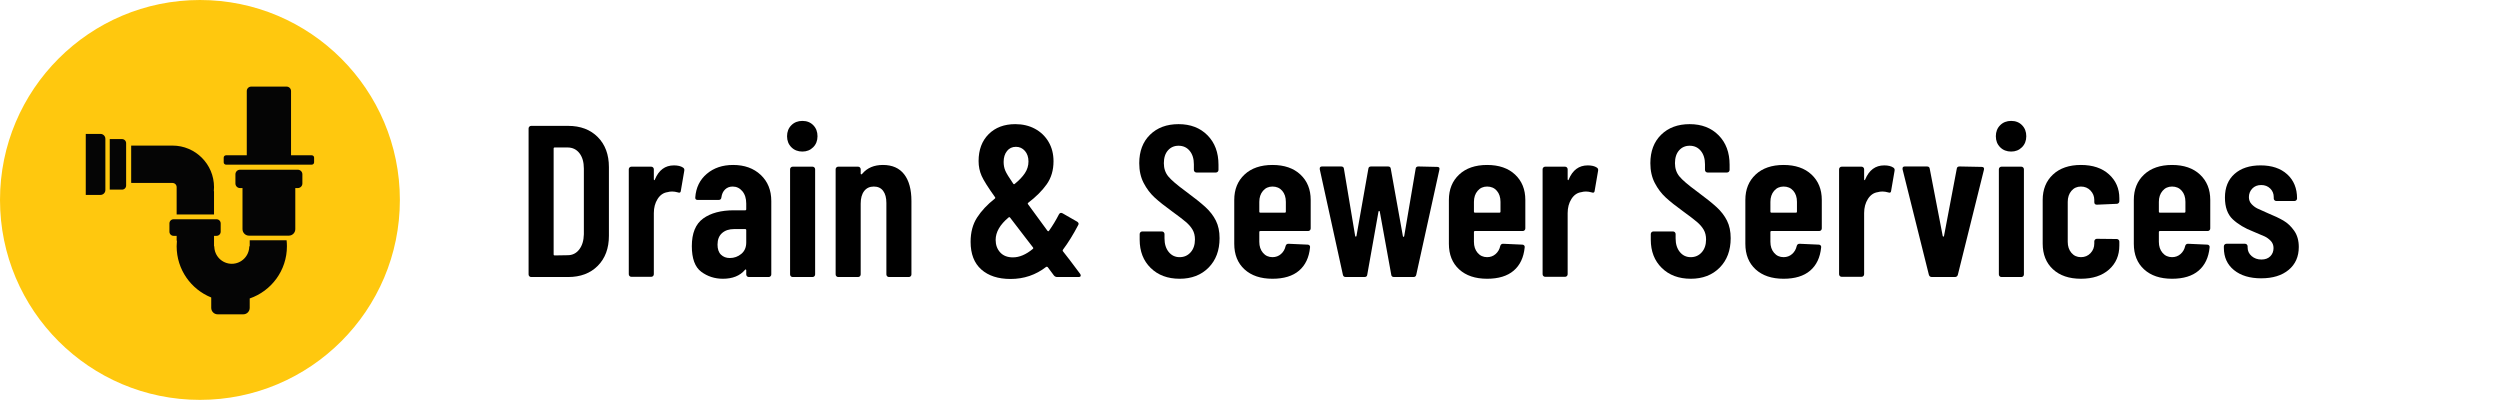 <?xml version="1.0" encoding="UTF-8" standalone="no"?><!DOCTYPE svg PUBLIC "-//W3C//DTD SVG 1.1//EN" "http://www.w3.org/Graphics/SVG/1.1/DTD/svg11.dtd"><svg width="100%" height="100%" viewBox="0 0 2605 417" version="1.1" xmlns="http://www.w3.org/2000/svg" xmlns:xlink="http://www.w3.org/1999/xlink" xml:space="preserve" xmlns:serif="http://www.serif.com/" style="fill-rule:evenodd;clip-rule:evenodd;stroke-linejoin:round;stroke-miterlimit:2;"><rect id="page-header_drain-ab25wi001wg" x="-0" y="0" width="2604.17" height="416.667" style="fill:none;"/><clipPath id="_clip1"><rect x="-0" y="0" width="2604.17" height="416.667"/></clipPath><g clip-path="url(#_clip1)"><path d="M553.486,288.658c-0.75,0 -1.388,-0.262 -1.913,-0.787c-0.525,-0.525 -0.787,-1.163 -0.787,-1.913l-0,-152.1c-0,-0.75 0.262,-1.387 0.787,-1.912c0.525,-0.525 1.163,-0.788 1.913,-0.788l38.475,0c12.9,0 23.212,3.9 30.937,11.7c7.725,7.8 11.588,18.225 11.588,31.275l-0,71.55c-0,13.05 -3.863,23.475 -11.588,31.275c-7.725,7.8 -18.037,11.7 -30.937,11.7l-38.475,0Zm23.4,-23.625c-0,0.75 0.375,1.125 1.125,1.125l13.5,-0.225c4.95,0 8.962,-1.987 12.037,-5.962c3.075,-3.975 4.688,-9.263 4.838,-15.863l-0,-68.4c-0,-6.75 -1.538,-12.112 -4.613,-16.087c-3.075,-3.975 -7.237,-5.963 -12.487,-5.963l-13.275,0c-0.75,0 -1.125,0.375 -1.125,1.125l-0,110.25Z" style="fill-rule:nonzero;"/><path d="M702.211,172.333c4.05,0 7.2,0.75 9.45,2.25c1.2,0.75 1.65,1.875 1.35,3.375l-3.6,20.925c-0.15,1.8 -1.2,2.325 -3.15,1.575c-2.1,-0.6 -4.05,-0.9 -5.85,-0.9c-1.8,0 -3.45,0.225 -4.95,0.675c-4.2,0.6 -7.613,2.963 -10.238,7.088c-2.625,4.125 -3.937,9.037 -3.937,14.737l-0,63.675c-0,0.75 -0.263,1.388 -0.788,1.913c-0.525,0.525 -1.162,0.787 -1.912,0.787l-20.7,0c-0.75,0 -1.388,-0.262 -1.913,-0.787c-0.525,-0.525 -0.787,-1.163 -0.787,-1.913l-0,-109.35c-0,-0.75 0.262,-1.387 0.787,-1.912c0.525,-0.525 1.163,-0.788 1.913,-0.788l20.7,0c0.75,0 1.387,0.263 1.912,0.788c0.525,0.525 0.788,1.162 0.788,1.912l-0,10.35c-0,0.6 0.15,0.938 0.45,1.013c0.3,0.075 0.525,-0.188 0.675,-0.788c4.05,-9.75 10.65,-14.625 19.8,-14.625Z" style="fill-rule:nonzero;"/><path d="M763.861,171.883c11.85,0 21.45,3.45 28.8,10.35c7.35,6.9 11.025,15.975 11.025,27.225l-0,76.5c-0,0.75 -0.263,1.388 -0.788,1.913c-0.525,0.525 -1.162,0.787 -1.912,0.787l-20.7,0c-0.75,0 -1.388,-0.262 -1.913,-0.787c-0.525,-0.525 -0.787,-1.163 -0.787,-1.913l-0,-4.275c-0,-0.45 -0.15,-0.75 -0.45,-0.9c-0.3,-0.15 -0.6,0 -0.9,0.45c-5.25,6.15 -12.9,9.225 -22.95,9.225c-8.55,0 -16.088,-2.437 -22.613,-7.312c-6.525,-4.875 -9.787,-13.763 -9.787,-26.663c-0,-13.5 3.937,-23.1 11.812,-28.8c7.875,-5.7 18.563,-8.55 32.063,-8.55l11.7,0c0.75,0 1.125,-0.375 1.125,-1.125l-0,-5.85c-0,-5.4 -1.35,-9.712 -4.05,-12.937c-2.7,-3.225 -6.075,-4.838 -10.125,-4.838c-3.15,0 -5.775,1.013 -7.875,3.038c-2.1,2.025 -3.375,4.762 -3.825,8.212c-0.15,1.8 -1.125,2.7 -2.925,2.7l-21.825,0c-1.8,0 -2.625,-0.9 -2.475,-2.7c0.75,-10.2 4.762,-18.375 12.037,-24.525c7.275,-6.15 16.388,-9.225 27.338,-9.225Zm-3.375,96.975c4.5,0 8.475,-1.425 11.925,-4.275c3.45,-2.85 5.175,-6.825 5.175,-11.925l-0,-12.825c-0,-0.75 -0.375,-1.125 -1.125,-1.125l-11.7,0c-5.1,0 -9.225,1.388 -12.375,4.163c-3.15,2.775 -4.725,6.787 -4.725,12.037c-0,4.65 1.2,8.138 3.6,10.463c2.4,2.325 5.475,3.487 9.225,3.487Z" style="fill-rule:nonzero;"/><path d="M836.086,157.933c-4.65,0 -8.475,-1.5 -11.475,-4.5c-3,-3 -4.5,-6.825 -4.5,-11.475c-0,-4.65 1.5,-8.475 4.5,-11.475c3,-3 6.825,-4.5 11.475,-4.5c4.65,0 8.437,1.5 11.362,4.5c2.925,3 4.388,6.825 4.388,11.475c-0,4.65 -1.5,8.475 -4.5,11.475c-3,3 -6.75,4.5 -11.25,4.5Zm-10.125,130.725c-0.75,0 -1.388,-0.262 -1.913,-0.787c-0.525,-0.525 -0.787,-1.163 -0.787,-1.913l-0,-109.575c-0,-0.75 0.262,-1.387 0.787,-1.912c0.525,-0.525 1.163,-0.788 1.913,-0.788l20.7,0c0.75,0 1.387,0.263 1.912,0.788c0.525,0.525 0.788,1.162 0.788,1.912l-0,109.575c-0,0.75 -0.263,1.388 -0.788,1.913c-0.525,0.525 -1.162,0.787 -1.912,0.787l-20.7,0Z" style="fill-rule:nonzero;"/><path d="M920.011,171.883c9.75,0 17.137,3.263 22.162,9.788c5.025,6.525 7.538,15.787 7.538,27.787l-0,76.5c-0,0.75 -0.263,1.388 -0.788,1.913c-0.525,0.525 -1.162,0.787 -1.912,0.787l-20.7,0c-0.75,0 -1.388,-0.262 -1.913,-0.787c-0.525,-0.525 -0.787,-1.163 -0.787,-1.913l-0,-74.475c-0,-5.4 -1.125,-9.6 -3.375,-12.6c-2.25,-3 -5.475,-4.5 -9.675,-4.5c-4.35,0 -7.725,1.575 -10.125,4.725c-2.4,3.15 -3.6,7.5 -3.6,13.05l-0,73.8c-0,0.75 -0.263,1.388 -0.788,1.913c-0.525,0.525 -1.162,0.787 -1.912,0.787l-20.7,0c-0.75,0 -1.388,-0.262 -1.913,-0.787c-0.525,-0.525 -0.787,-1.163 -0.787,-1.913l-0,-109.575c-0,-0.75 0.262,-1.387 0.787,-1.912c0.525,-0.525 1.163,-0.788 1.913,-0.788l20.7,0c0.75,0 1.387,0.263 1.912,0.788c0.525,0.525 0.788,1.162 0.788,1.912l-0,4.5c-0,0.45 0.187,0.713 0.562,0.788c0.375,0.075 0.788,-0.188 1.238,-0.788c5.1,-6 12.225,-9 21.375,-9Z" style="fill-rule:nonzero;"/><path d="M1125.44,285.283c0.45,0.6 0.675,1.2 0.675,1.8c-0,1.05 -0.75,1.575 -2.25,1.575l-22.275,0c-1.35,0 -2.475,-0.525 -3.375,-1.575l-6.525,-8.775c-0.45,-0.45 -0.975,-0.525 -1.575,-0.225c-10.8,8.4 -23.175,12.6 -37.125,12.6c-12.9,0 -23.063,-3.3 -30.488,-9.9c-7.425,-6.6 -11.137,-16.2 -11.137,-28.8c-0,-9.9 2.25,-18.337 6.75,-25.312c4.5,-6.975 10.65,-13.538 18.45,-19.688c0.6,-0.45 0.675,-0.975 0.225,-1.575c-7.2,-10.05 -11.85,-17.437 -13.95,-22.162c-2.1,-4.725 -3.15,-9.863 -3.15,-15.413c-0,-11.7 3.487,-21.037 10.462,-28.012c6.975,-6.975 16.238,-10.463 27.788,-10.463c7.65,0 14.475,1.613 20.475,4.838c6,3.225 10.725,7.762 14.175,13.612c3.45,5.85 5.175,12.6 5.175,20.25c-0,9.3 -2.363,17.288 -7.088,23.963c-4.725,6.675 -11.137,13.087 -19.237,19.237c-0.6,0.45 -0.675,0.975 -0.225,1.575c0.6,0.9 3.45,4.8 8.55,11.7l11.7,15.975c0.3,0.3 0.6,0.45 0.9,0.45c0.3,0 0.525,-0.15 0.675,-0.45c3.75,-5.25 7.2,-10.95 10.35,-17.1c0.9,-1.65 2.175,-2.025 3.825,-1.125l15.3,8.775c1.5,1.05 1.8,2.25 0.9,3.6c-5.1,9.75 -10.35,18.225 -15.75,25.425c-0.45,0.6 -0.525,1.125 -0.225,1.575c3.75,4.65 9.75,12.525 18,23.625Zm-66.825,-132.3c-3.9,0 -7.013,1.463 -9.338,4.388c-2.325,2.925 -3.487,6.712 -3.487,11.362c-0,3.3 0.562,6.3 1.687,9c1.125,2.7 3.863,7.2 8.213,13.5c0.45,0.75 0.975,0.9 1.575,0.45c4.65,-3.75 8.212,-7.5 10.687,-11.25c2.475,-3.75 3.713,-7.8 3.713,-12.15c-0,-4.5 -1.238,-8.175 -3.713,-11.025c-2.475,-2.85 -5.587,-4.275 -9.337,-4.275Zm-3.15,115.2c6.75,0 13.65,-2.925 20.7,-8.775c0.6,-0.45 0.675,-0.975 0.225,-1.575l-8.325,-10.8l-15.525,-20.25c-0.45,-0.6 -0.975,-0.675 -1.575,-0.225c-9,7.5 -13.5,15.3 -13.5,23.4c-0,5.25 1.575,9.6 4.725,13.05c3.15,3.45 7.575,5.175 13.275,5.175Z" style="fill-rule:nonzero;"/><path d="M1229.16,290.458c-12.45,0 -22.5,-3.75 -30.15,-11.25c-7.65,-7.5 -11.475,-17.325 -11.475,-29.475l-0,-5.85c-0,-0.75 0.262,-1.387 0.787,-1.912c0.525,-0.525 1.163,-0.788 1.913,-0.788l20.475,0c0.75,0 1.387,0.263 1.912,0.788c0.525,0.525 0.788,1.162 0.788,1.912l-0,4.5c-0,5.85 1.462,10.575 4.387,14.175c2.925,3.6 6.713,5.4 11.363,5.4c4.65,0 8.475,-1.687 11.475,-5.062c3,-3.375 4.5,-7.838 4.5,-13.388c-0,-3.9 -0.825,-7.275 -2.475,-10.125c-1.65,-2.85 -3.975,-5.55 -6.975,-8.1c-3,-2.55 -7.8,-6.225 -14.4,-11.025c-7.5,-5.4 -13.538,-10.2 -18.113,-14.4c-4.575,-4.2 -8.4,-9.262 -11.475,-15.187c-3.075,-5.925 -4.612,-12.788 -4.612,-20.588c-0,-12.45 3.75,-22.35 11.25,-29.7c7.5,-7.35 17.4,-11.025 29.7,-11.025c12.45,0 22.5,3.863 30.15,11.588c7.65,7.725 11.475,17.962 11.475,30.712l-0,5.4c-0,0.75 -0.263,1.388 -0.788,1.913c-0.525,0.525 -1.162,0.787 -1.912,0.787l-20.25,0c-0.75,0 -1.388,-0.262 -1.913,-0.787c-0.525,-0.525 -0.787,-1.163 -0.787,-1.913l-0,-5.85c-0,-5.85 -1.463,-10.537 -4.388,-14.062c-2.925,-3.525 -6.787,-5.288 -11.587,-5.288c-4.5,0 -8.175,1.613 -11.025,4.838c-2.85,3.225 -4.275,7.687 -4.275,13.387c-0,5.4 1.537,9.975 4.612,13.725c3.075,3.75 9.113,8.925 18.113,15.525c9.15,6.75 16.05,12.263 20.7,16.538c4.65,4.275 8.25,8.962 10.8,14.062c2.55,5.1 3.825,11.175 3.825,18.225c-0,12.75 -3.825,22.988 -11.475,30.713c-7.65,7.725 -17.7,11.587 -30.15,11.587Z" style="fill-rule:nonzero;"/><path d="M1365.74,238.033c-0,0.75 -0.263,1.388 -0.788,1.913c-0.525,0.525 -1.162,0.787 -1.912,0.787l-49.725,0c-0.75,0 -1.125,0.375 -1.125,1.125l-0,10.125c-0,4.65 1.275,8.475 3.825,11.475c2.55,3 5.85,4.5 9.9,4.5c3.45,0 6.412,-1.087 8.887,-3.262c2.475,-2.175 4.088,-4.988 4.838,-8.438c0.45,-1.5 1.425,-2.25 2.925,-2.25l20.025,0.9c0.75,0 1.387,0.263 1.912,0.788c0.525,0.525 0.713,1.237 0.563,2.137c-1.05,10.5 -4.875,18.563 -11.475,24.188c-6.6,5.625 -15.825,8.437 -27.675,8.437c-12.3,0 -22.013,-3.262 -29.138,-9.787c-7.125,-6.525 -10.687,-15.413 -10.687,-26.663l-0,-45.675c-0,-10.95 3.562,-19.762 10.687,-26.437c7.125,-6.675 16.838,-10.013 29.138,-10.013c12.3,0 22.012,3.338 29.137,10.013c7.125,6.675 10.688,15.487 10.688,26.437l-0,29.7Zm-39.825,-43.65c-4.05,0 -7.35,1.5 -9.9,4.5c-2.55,3 -3.825,6.825 -3.825,11.475l-0,10.125c-0,0.75 0.375,1.125 1.125,1.125l25.425,0c0.75,0 1.125,-0.375 1.125,-1.125l-0,-10.125c-0,-4.8 -1.275,-8.662 -3.825,-11.587c-2.55,-2.925 -5.925,-4.388 -10.125,-4.388Z" style="fill-rule:nonzero;"/><path d="M1402.19,288.658c-1.65,0 -2.625,-0.825 -2.925,-2.475l-24.075,-109.8l-0,-0.9c-0,-1.35 0.825,-2.025 2.475,-2.025l19.8,0c1.8,0 2.775,0.825 2.925,2.475l11.7,69.975c0.15,0.45 0.375,0.675 0.675,0.675c0.3,0 0.525,-0.225 0.675,-0.675l12.375,-69.975c0.15,-1.65 1.125,-2.475 2.925,-2.475l17.55,0c1.8,0 2.775,0.825 2.925,2.475l12.6,70.2c0.15,0.45 0.375,0.675 0.675,0.675c0.3,0 0.525,-0.225 0.675,-0.675l11.925,-70.2c0.15,-1.65 1.125,-2.475 2.925,-2.475l19.575,0.45c1.95,0 2.7,0.975 2.25,2.925l-24.075,109.35c-0.3,1.65 -1.275,2.475 -2.925,2.475l-20.25,0c-1.8,0 -2.775,-0.825 -2.925,-2.475l-11.925,-65.7c-0.15,-0.45 -0.375,-0.675 -0.675,-0.675c-0.3,0 -0.525,0.225 -0.675,0.675l-11.7,65.7c-0.15,1.65 -1.125,2.475 -2.925,2.475l-19.575,0Z" style="fill-rule:nonzero;"/><path d="M1589.39,238.033c-0,0.75 -0.263,1.388 -0.788,1.913c-0.525,0.525 -1.162,0.787 -1.912,0.787l-49.725,0c-0.75,0 -1.125,0.375 -1.125,1.125l-0,10.125c-0,4.65 1.275,8.475 3.825,11.475c2.55,3 5.85,4.5 9.9,4.5c3.45,0 6.412,-1.087 8.887,-3.262c2.475,-2.175 4.088,-4.988 4.838,-8.438c0.45,-1.5 1.425,-2.25 2.925,-2.25l20.025,0.9c0.75,0 1.387,0.263 1.912,0.788c0.525,0.525 0.713,1.237 0.563,2.137c-1.05,10.5 -4.875,18.563 -11.475,24.188c-6.6,5.625 -15.825,8.437 -27.675,8.437c-12.3,0 -22.013,-3.262 -29.138,-9.787c-7.125,-6.525 -10.687,-15.413 -10.687,-26.663l-0,-45.675c-0,-10.95 3.562,-19.762 10.687,-26.437c7.125,-6.675 16.838,-10.013 29.138,-10.013c12.3,0 22.012,3.338 29.137,10.013c7.125,6.675 10.688,15.487 10.688,26.437l-0,29.7Zm-39.825,-43.65c-4.05,0 -7.35,1.5 -9.9,4.5c-2.55,3 -3.825,6.825 -3.825,11.475l-0,10.125c-0,0.75 0.375,1.125 1.125,1.125l25.425,0c0.75,0 1.125,-0.375 1.125,-1.125l-0,-10.125c-0,-4.8 -1.275,-8.662 -3.825,-11.587c-2.55,-2.925 -5.925,-4.388 -10.125,-4.388Z" style="fill-rule:nonzero;"/><path d="M1654.41,172.333c4.05,0 7.2,0.75 9.45,2.25c1.2,0.75 1.65,1.875 1.35,3.375l-3.6,20.925c-0.15,1.8 -1.2,2.325 -3.15,1.575c-2.1,-0.6 -4.05,-0.9 -5.85,-0.9c-1.8,0 -3.45,0.225 -4.95,0.675c-4.2,0.6 -7.613,2.963 -10.238,7.088c-2.625,4.125 -3.937,9.037 -3.937,14.737l-0,63.675c-0,0.75 -0.263,1.388 -0.788,1.913c-0.525,0.525 -1.162,0.787 -1.912,0.787l-20.7,0c-0.75,0 -1.388,-0.262 -1.913,-0.787c-0.525,-0.525 -0.787,-1.163 -0.787,-1.913l-0,-109.35c-0,-0.75 0.262,-1.387 0.787,-1.912c0.525,-0.525 1.163,-0.788 1.913,-0.788l20.7,0c0.75,0 1.387,0.263 1.912,0.788c0.525,0.525 0.788,1.162 0.788,1.912l-0,10.35c-0,0.6 0.15,0.938 0.45,1.013c0.3,0.075 0.525,-0.188 0.675,-0.788c4.05,-9.75 10.65,-14.625 19.8,-14.625Z" style="fill-rule:nonzero;"/><path d="M1761.74,290.458c-12.45,0 -22.5,-3.75 -30.15,-11.25c-7.65,-7.5 -11.475,-17.325 -11.475,-29.475l-0,-5.85c-0,-0.75 0.262,-1.387 0.787,-1.912c0.525,-0.525 1.163,-0.788 1.913,-0.788l20.475,0c0.75,0 1.387,0.263 1.912,0.788c0.525,0.525 0.788,1.162 0.788,1.912l-0,4.5c-0,5.85 1.462,10.575 4.387,14.175c2.925,3.6 6.713,5.4 11.363,5.4c4.65,0 8.475,-1.687 11.475,-5.062c3,-3.375 4.5,-7.838 4.5,-13.388c-0,-3.9 -0.825,-7.275 -2.475,-10.125c-1.65,-2.85 -3.975,-5.55 -6.975,-8.1c-3,-2.55 -7.8,-6.225 -14.4,-11.025c-7.5,-5.4 -13.538,-10.2 -18.113,-14.4c-4.575,-4.2 -8.4,-9.262 -11.475,-15.187c-3.075,-5.925 -4.612,-12.788 -4.612,-20.588c-0,-12.45 3.75,-22.35 11.25,-29.7c7.5,-7.35 17.4,-11.025 29.7,-11.025c12.45,0 22.5,3.863 30.15,11.588c7.65,7.725 11.475,17.962 11.475,30.712l-0,5.4c-0,0.75 -0.263,1.388 -0.788,1.913c-0.525,0.525 -1.162,0.787 -1.912,0.787l-20.25,0c-0.75,0 -1.388,-0.262 -1.913,-0.787c-0.525,-0.525 -0.787,-1.163 -0.787,-1.913l-0,-5.85c-0,-5.85 -1.463,-10.537 -4.388,-14.062c-2.925,-3.525 -6.787,-5.288 -11.587,-5.288c-4.5,0 -8.175,1.613 -11.025,4.838c-2.85,3.225 -4.275,7.687 -4.275,13.387c-0,5.4 1.537,9.975 4.612,13.725c3.075,3.75 9.113,8.925 18.113,15.525c9.15,6.75 16.05,12.263 20.7,16.538c4.65,4.275 8.25,8.962 10.8,14.062c2.55,5.1 3.825,11.175 3.825,18.225c-0,12.75 -3.825,22.988 -11.475,30.713c-7.65,7.725 -17.7,11.587 -30.15,11.587Z" style="fill-rule:nonzero;"/><path d="M1898.31,238.033c-0,0.75 -0.263,1.388 -0.788,1.913c-0.525,0.525 -1.162,0.787 -1.912,0.787l-49.725,0c-0.75,0 -1.125,0.375 -1.125,1.125l-0,10.125c-0,4.65 1.275,8.475 3.825,11.475c2.55,3 5.85,4.5 9.9,4.5c3.45,0 6.412,-1.087 8.887,-3.262c2.475,-2.175 4.088,-4.988 4.838,-8.438c0.45,-1.5 1.425,-2.25 2.925,-2.25l20.025,0.9c0.75,0 1.387,0.263 1.912,0.788c0.525,0.525 0.713,1.237 0.563,2.137c-1.05,10.5 -4.875,18.563 -11.475,24.188c-6.6,5.625 -15.825,8.437 -27.675,8.437c-12.3,0 -22.013,-3.262 -29.138,-9.787c-7.125,-6.525 -10.687,-15.413 -10.687,-26.663l-0,-45.675c-0,-10.95 3.562,-19.762 10.687,-26.437c7.125,-6.675 16.838,-10.013 29.138,-10.013c12.3,0 22.012,3.338 29.137,10.013c7.125,6.675 10.688,15.487 10.688,26.437l-0,29.7Zm-39.825,-43.65c-4.05,0 -7.35,1.5 -9.9,4.5c-2.55,3 -3.825,6.825 -3.825,11.475l-0,10.125c-0,0.75 0.375,1.125 1.125,1.125l25.425,0c0.75,0 1.125,-0.375 1.125,-1.125l-0,-10.125c-0,-4.8 -1.275,-8.662 -3.825,-11.587c-2.55,-2.925 -5.925,-4.388 -10.125,-4.388Z" style="fill-rule:nonzero;"/><path d="M1963.34,172.333c4.05,0 7.2,0.75 9.45,2.25c1.2,0.75 1.65,1.875 1.35,3.375l-3.6,20.925c-0.15,1.8 -1.2,2.325 -3.15,1.575c-2.1,-0.6 -4.05,-0.9 -5.85,-0.9c-1.8,0 -3.45,0.225 -4.95,0.675c-4.2,0.6 -7.613,2.963 -10.238,7.088c-2.625,4.125 -3.937,9.037 -3.937,14.737l-0,63.675c-0,0.75 -0.263,1.388 -0.788,1.913c-0.525,0.525 -1.162,0.787 -1.912,0.787l-20.7,0c-0.75,0 -1.388,-0.262 -1.913,-0.787c-0.525,-0.525 -0.787,-1.163 -0.787,-1.913l-0,-109.35c-0,-0.75 0.262,-1.387 0.787,-1.912c0.525,-0.525 1.163,-0.788 1.913,-0.788l20.7,0c0.75,0 1.387,0.263 1.912,0.788c0.525,0.525 0.788,1.162 0.788,1.912l-0,10.35c-0,0.6 0.15,0.938 0.45,1.013c0.3,0.075 0.525,-0.188 0.675,-0.788c4.05,-9.75 10.65,-14.625 19.8,-14.625Z" style="fill-rule:nonzero;"/><path d="M2013.06,288.658c-1.65,0 -2.7,-0.75 -3.15,-2.25l-27.45,-110.025l-0,-0.9c-0,-1.35 0.825,-2.025 2.475,-2.025l22.95,0c1.8,0 2.775,0.825 2.925,2.475l13.5,69.975c0.15,0.45 0.375,0.675 0.675,0.675c0.3,0 0.525,-0.225 0.675,-0.675l13.275,-69.975c0.15,-1.65 1.125,-2.475 2.925,-2.475l22.95,0.45c2.1,0 2.925,0.975 2.475,2.925l-27.225,109.575c-0.45,1.5 -1.5,2.25 -3.15,2.25l-23.85,0Z" style="fill-rule:nonzero;"/><path d="M2095.64,157.933c-4.65,0 -8.475,-1.5 -11.475,-4.5c-3,-3 -4.5,-6.825 -4.5,-11.475c-0,-4.65 1.5,-8.475 4.5,-11.475c3,-3 6.825,-4.5 11.475,-4.5c4.65,0 8.437,1.5 11.362,4.5c2.925,3 4.388,6.825 4.388,11.475c-0,4.65 -1.5,8.475 -4.5,11.475c-3,3 -6.75,4.5 -11.25,4.5Zm-10.125,130.725c-0.75,0 -1.388,-0.262 -1.913,-0.787c-0.525,-0.525 -0.787,-1.163 -0.787,-1.913l-0,-109.575c-0,-0.75 0.262,-1.387 0.787,-1.912c0.525,-0.525 1.163,-0.788 1.913,-0.788l20.7,0c0.75,0 1.387,0.263 1.912,0.788c0.525,0.525 0.788,1.162 0.788,1.912l-0,109.575c-0,0.75 -0.263,1.388 -0.788,1.913c-0.525,0.525 -1.162,0.787 -1.912,0.787l-20.7,0Z" style="fill-rule:nonzero;"/><path d="M2168.31,290.458c-12.3,0 -22.013,-3.3 -29.138,-9.9c-7.125,-6.6 -10.687,-15.525 -10.687,-26.775l-0,-45.45c-0,-10.95 3.562,-19.762 10.687,-26.437c7.125,-6.675 16.838,-10.013 29.138,-10.013c12.3,0 22.05,3.263 29.25,9.788c7.2,6.525 10.8,14.812 10.8,24.862l-0,3.15c-0,0.75 -0.263,1.388 -0.788,1.913c-0.525,0.525 -1.162,0.787 -1.912,0.787l-20.7,0.9c-1.8,0 -2.7,-0.9 -2.7,-2.7l-0,-2.25c-0,-3.75 -1.313,-7.012 -3.938,-9.787c-2.625,-2.775 -5.962,-4.163 -10.012,-4.163c-4.05,0 -7.35,1.5 -9.9,4.5c-2.55,3 -3.825,6.825 -3.825,11.475l-0,41.625c-0,4.65 1.275,8.475 3.825,11.475c2.55,3 5.85,4.5 9.9,4.5c4.05,0 7.387,-1.387 10.012,-4.162c2.625,-2.775 3.938,-6.113 3.938,-10.013l-0,-2.25c-0,-0.75 0.262,-1.387 0.787,-1.912c0.525,-0.525 1.163,-0.788 1.913,-0.788l20.7,0.225c0.75,0 1.387,0.263 1.912,0.788c0.525,0.525 0.788,1.162 0.788,1.912l-0,4.05c-0,10.35 -3.6,18.713 -10.8,25.088c-7.2,6.375 -16.95,9.562 -29.25,9.562Z" style="fill-rule:nonzero;"/><path d="M2303.09,238.033c-0,0.75 -0.263,1.388 -0.788,1.913c-0.525,0.525 -1.162,0.787 -1.912,0.787l-49.725,0c-0.75,0 -1.125,0.375 -1.125,1.125l-0,10.125c-0,4.65 1.275,8.475 3.825,11.475c2.55,3 5.85,4.5 9.9,4.5c3.45,0 6.412,-1.087 8.887,-3.262c2.475,-2.175 4.088,-4.988 4.838,-8.438c0.45,-1.5 1.425,-2.25 2.925,-2.25l20.025,0.9c0.75,0 1.387,0.263 1.912,0.788c0.525,0.525 0.713,1.237 0.563,2.137c-1.05,10.5 -4.875,18.563 -11.475,24.188c-6.6,5.625 -15.825,8.437 -27.675,8.437c-12.3,0 -22.013,-3.262 -29.138,-9.787c-7.125,-6.525 -10.687,-15.413 -10.687,-26.663l-0,-45.675c-0,-10.95 3.562,-19.762 10.687,-26.437c7.125,-6.675 16.838,-10.013 29.138,-10.013c12.3,0 22.012,3.338 29.137,10.013c7.125,6.675 10.688,15.487 10.688,26.437l-0,29.7Zm-39.825,-43.65c-4.05,0 -7.35,1.5 -9.9,4.5c-2.55,3 -3.825,6.825 -3.825,11.475l-0,10.125c-0,0.75 0.375,1.125 1.125,1.125l25.425,0c0.75,0 1.125,-0.375 1.125,-1.125l-0,-10.125c-0,-4.8 -1.275,-8.662 -3.825,-11.587c-2.55,-2.925 -5.925,-4.388 -10.125,-4.388Z" style="fill-rule:nonzero;"/><path d="M2356.19,290.008c-11.85,0 -21.3,-2.85 -28.35,-8.55c-7.05,-5.7 -10.575,-13.425 -10.575,-23.175l-0,-1.575c-0,-0.75 0.262,-1.387 0.787,-1.912c0.525,-0.525 1.163,-0.788 1.913,-0.788l19.35,0c0.75,0 1.387,0.263 1.912,0.788c0.525,0.525 0.788,1.162 0.788,1.912l-0,1.125c-0,3.6 1.387,6.6 4.162,9c2.775,2.4 6.188,3.6 10.238,3.6c3.9,0 6.975,-1.125 9.225,-3.375c2.25,-2.25 3.375,-5.1 3.375,-8.55c-0,-3 -0.975,-5.512 -2.925,-7.537c-1.95,-2.025 -4.05,-3.563 -6.3,-4.613c-2.25,-1.05 -6.3,-2.775 -12.15,-5.175c-8.55,-3.3 -15.563,-7.5 -21.038,-12.6c-5.475,-5.1 -8.212,-12.675 -8.212,-22.725c-0,-10.5 3.337,-18.712 10.012,-24.637c6.675,-5.925 15.713,-8.888 27.113,-8.888c11.7,0 20.962,3.113 27.787,9.338c6.825,6.225 10.238,14.587 10.238,25.087c-0,0.75 -0.263,1.388 -0.788,1.913c-0.525,0.525 -1.162,0.787 -1.912,0.787l-18.9,0c-0.75,0 -1.388,-0.262 -1.913,-0.787c-0.525,-0.525 -0.787,-1.163 -0.787,-1.913l-0,-1.35c-0,-3.6 -1.238,-6.6 -3.713,-9c-2.475,-2.4 -5.587,-3.6 -9.337,-3.6c-3.9,0 -7.013,1.238 -9.338,3.713c-2.325,2.475 -3.487,5.437 -3.487,8.887c-0,2.85 0.9,5.25 2.7,7.2c1.8,1.95 3.825,3.488 6.075,4.613c2.25,1.125 6,2.812 11.25,5.062c6.3,2.55 11.587,5.063 15.862,7.538c4.275,2.475 8.025,6 11.25,10.575c3.225,4.575 4.838,10.237 4.838,16.987c-0,10.05 -3.525,18 -10.575,23.85c-7.05,5.85 -16.575,8.775 -28.575,8.775Z" style="fill-rule:nonzero;"/><g id="Abacus---Drain-Maintenance-Icon-Solid" serif:id="Abacus - Drain Maintenance Icon Solid"><path d="M208.333,0c-114.984,0 -208.333,93.353 -208.333,208.333c0,114.981 93.349,208.334 208.333,208.334c114.985,-0 208.334,-93.353 208.334,-208.334c-0,-114.98 -93.349,-208.333 -208.334,-208.333Z" style="fill:#ffc80e;"/><path d="M184.068,245.746l-3.202,-0c-2.384,-0 -4.319,-1.936 -4.319,-4.32l-0,-8.64c-0,-2.384 1.935,-4.319 4.319,-4.319l44.769,-0c2.384,-0 4.319,1.935 4.319,4.319l0,8.64c0,2.384 -1.935,4.32 -4.319,4.32l-2.623,-0l0,10.907l0.293,-0c-0,10.053 8.162,18.215 18.215,18.215c10.053,0 18.215,-8.162 18.215,-18.215l0.466,-0l-0,-6.306l38.428,-0c0.227,2.069 0.343,4.174 0.343,6.306c0,25.17 -16.221,46.582 -38.771,54.342l-0,9.822c-0,3.705 -3.008,6.713 -6.713,6.713l-26.672,-0c-3.704,-0 -6.712,-3.008 -6.712,-6.713l-0,-10.843c-21.116,-8.499 -36.036,-29.181 -36.036,-53.321c0,-1.989 0.101,-3.953 0.299,-5.888l-0.299,0l0,-5.019Zm68.627,-49.774l-2.599,0c-2.639,0 -4.781,-2.142 -4.781,-4.78l-0,-9.562c-0,-2.638 2.142,-4.781 4.781,-4.781l60.206,0c2.639,0 4.781,2.143 4.781,4.781l0,9.562c0,2.638 -2.142,4.78 -4.781,4.78l-2.599,0l0,42.803c0,3.743 -3.039,6.782 -6.782,6.782l-41.444,0c-3.743,0 -6.782,-3.039 -6.782,-6.782l-0,-42.803Zm-68.627,-0.998c0,-2.35 -1.877,-4.264 -4.212,-4.323l-0.112,-0.002l-43.054,0c0.025,-0.251 0.052,-0.502 0.081,-0.752l-0.081,-0l-0,-38.192l43.161,0l0,0c23.832,0.058 43.161,19.424 43.161,43.269c0,1.426 -0.069,2.837 -0.204,4.227l0.204,-0l0,24.246l-38.944,-0l0,-28.473Zm-74.271,-50.336c0,-2.818 -2.288,-5.107 -5.107,-5.107l-15.323,-0l0,63.584l15.323,-0c2.819,-0 5.107,-2.289 5.107,-5.108l0,-53.369Zm21.629,4.557c0,-2.355 -1.912,-4.266 -4.266,-4.266l-12.801,-0l0,52.668l12.801,0c2.354,0 4.266,-1.912 4.266,-4.267l0,-44.135Zm125.714,12.62l0,-66.961c0,-2.546 2.067,-4.612 4.612,-4.612l36.894,-0c2.545,-0 4.612,2.066 4.612,4.612l-0,66.961l21.599,-0c1.348,-0 2.443,1.094 2.443,2.443l-0,4.886c-0,1.348 -1.095,2.443 -2.443,2.443l-89.316,-0c-1.348,-0 -2.443,-1.095 -2.443,-2.443l0,-4.886c0,-1.349 1.095,-2.443 2.443,-2.443l21.599,-0Z" style="fill:#050505;"/></g></g></svg>